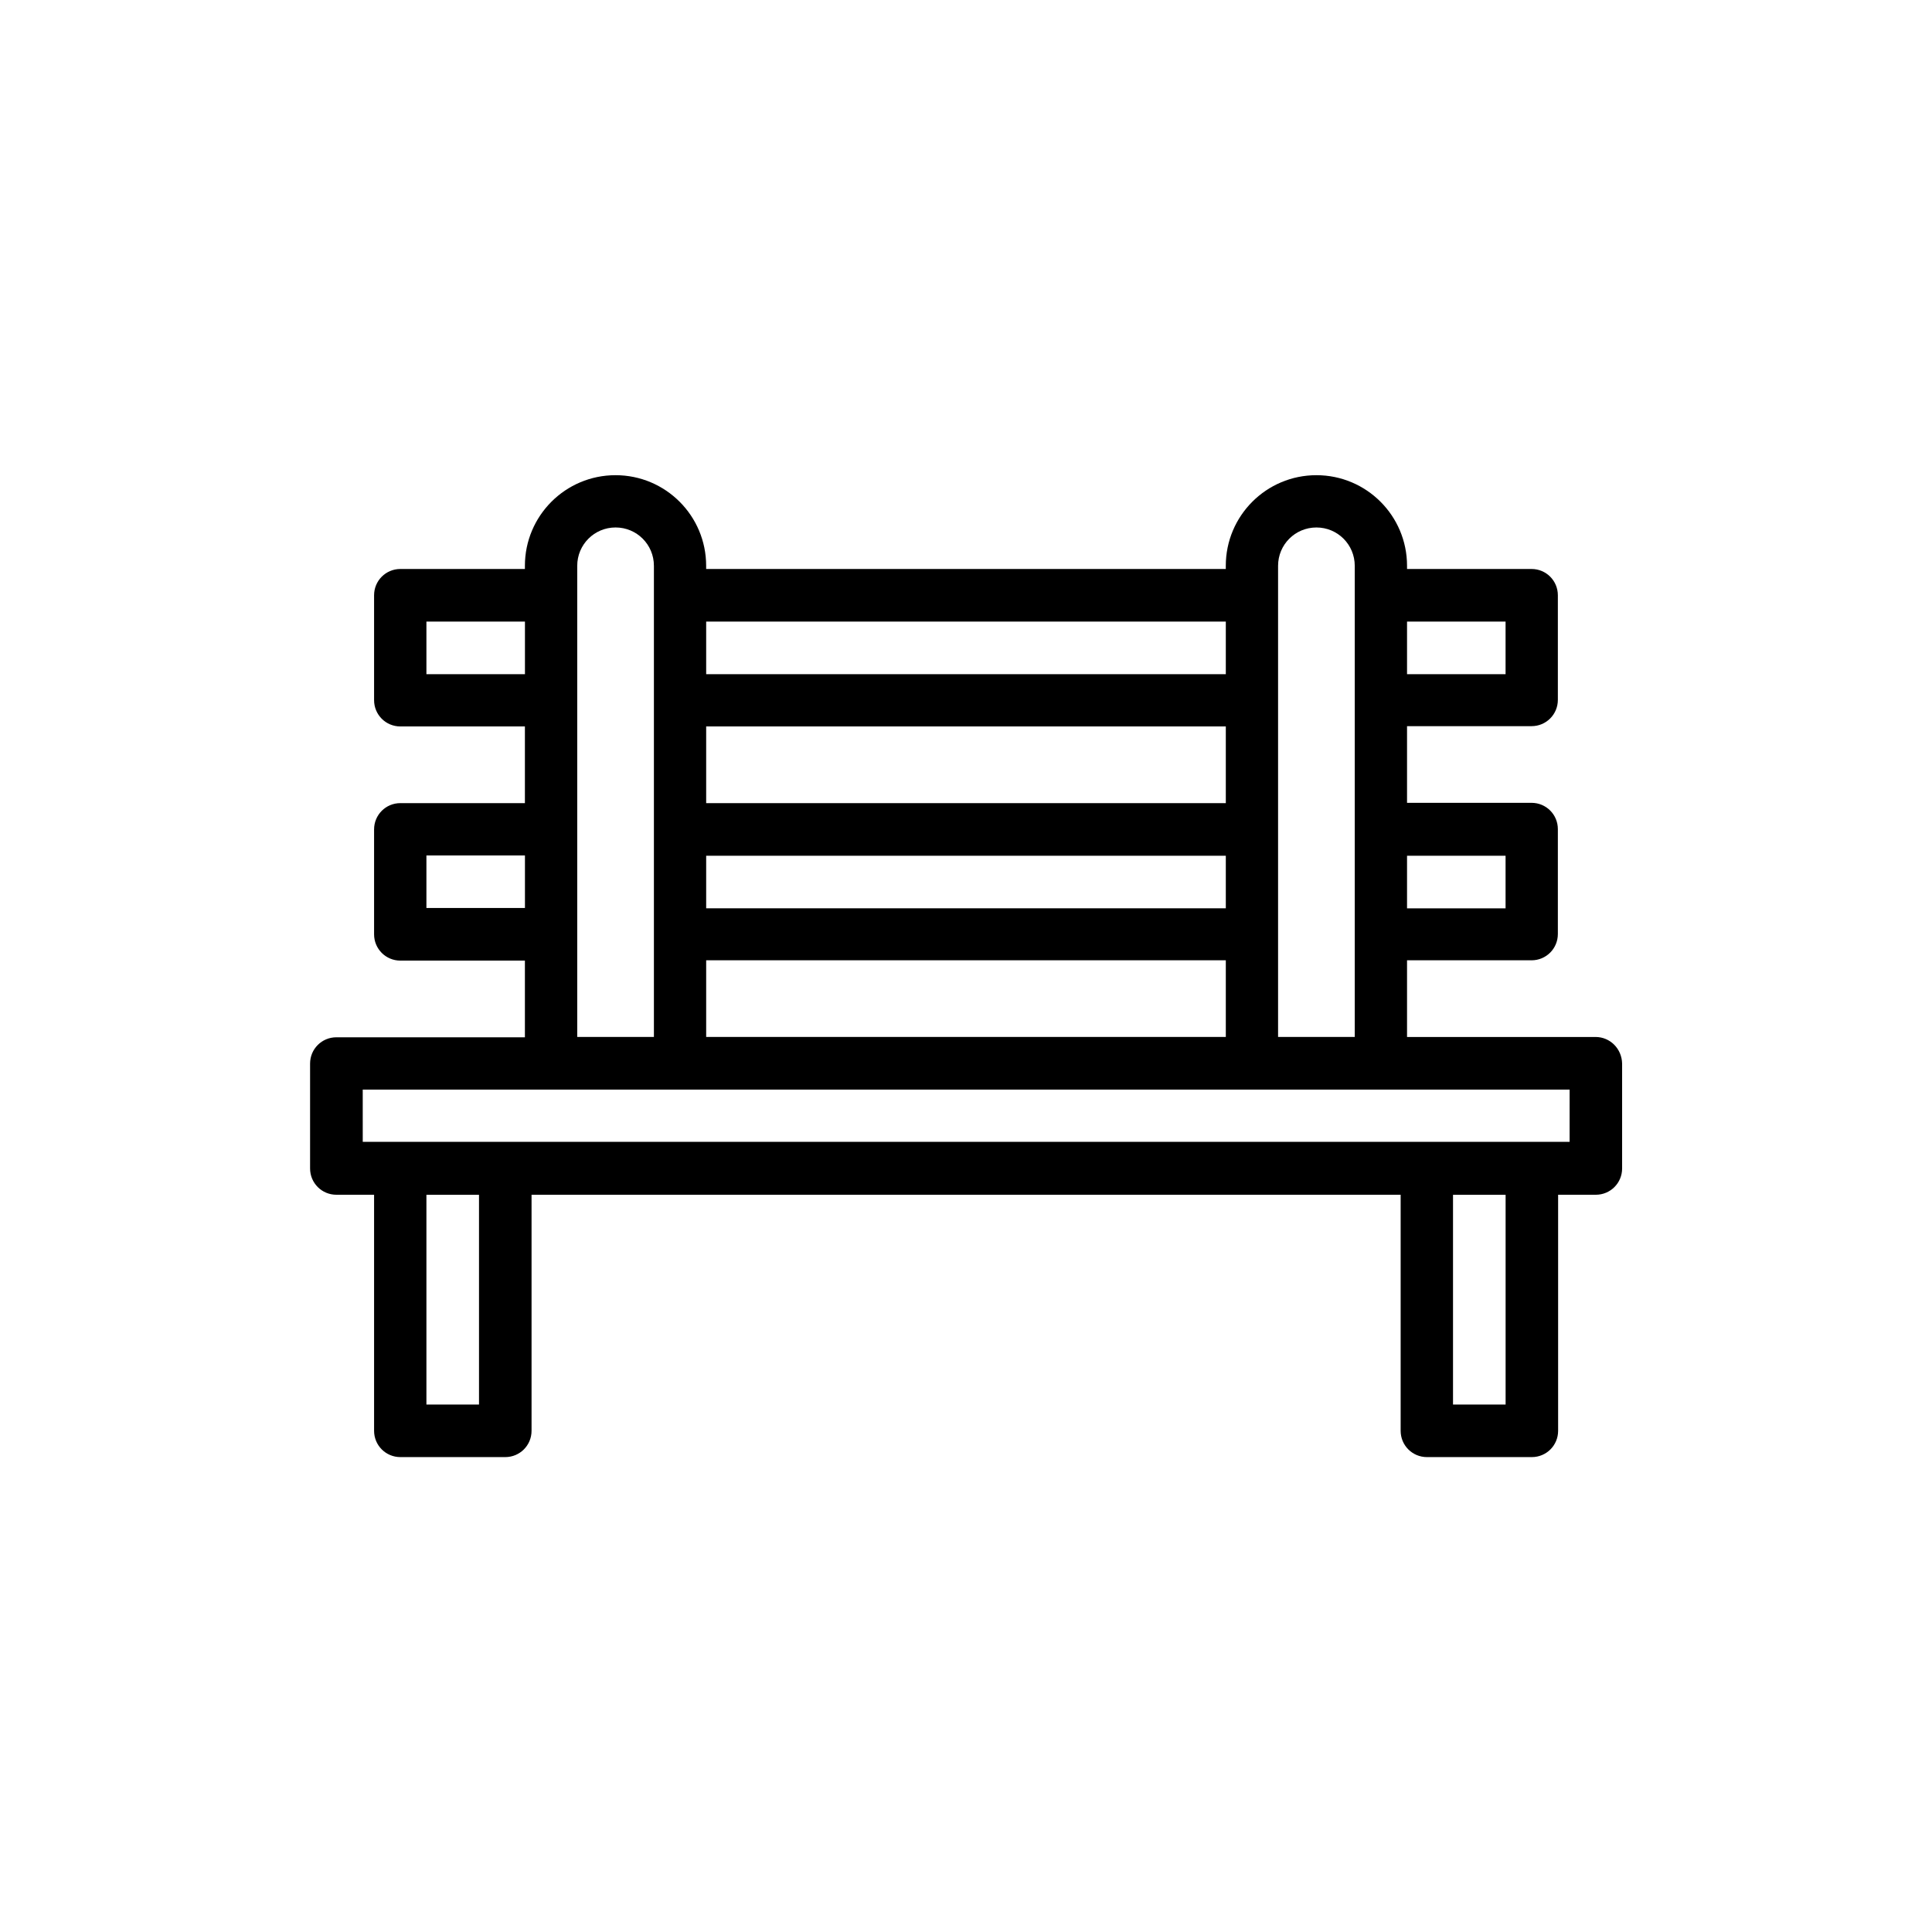 <?xml version="1.0" encoding="UTF-8"?>
<!-- Uploaded to: SVG Find, www.svgrepo.com, Generator: SVG Find Mixer Tools -->
<svg fill="#000000" width="800px" height="800px" version="1.1" viewBox="144 144 512 512" xmlns="http://www.w3.org/2000/svg">
 <path d="m566.84 418.81h-49.961v-20.32h33c3.863 0 6.969-3.106 6.969-6.969v-27.793c0-3.863-3.106-6.969-6.969-6.969h-33v-20.32h33c3.863 0 6.969-3.106 6.969-6.969v-27.715c0-3.863-3.106-6.969-6.969-6.969h-33v-0.84c0-13.266-10.746-24.016-24.016-24.016-13.266 0-24.016 10.746-24.016 24.016v0.84h-137.71v-0.84c0-13.266-10.746-24.016-24.016-24.016-13.266 0-24.016 10.746-24.016 24.016v0.84h-33c-3.863 0-6.969 3.106-6.969 6.969v27.793c0 3.863 3.106 6.969 6.969 6.969h33v20.32h-33c-3.863 0-6.969 3.106-6.969 6.969v27.797c0 3.863 3.106 6.969 6.969 6.969h33v20.32h-49.961c-3.863 0-6.969 3.106-6.969 6.969v27.793c0 3.863 3.106 6.969 6.969 6.969h9.992v62.555c0 3.863 3.106 6.969 6.969 6.969h27.793c3.863 0 6.969-3.106 6.969-6.969v-62.555h230.32v62.555c0 3.863 3.106 6.969 6.969 6.969h27.793c3.863 0 6.969-3.106 6.969-6.969v-62.555h9.992c3.863 0 6.969-3.106 6.969-6.969v-27.793c-0.078-3.945-3.184-7.051-7.047-7.051zm-23.848-48.031v13.938h-26.113v-13.938zm0-62.051v13.938h-26.113v-13.938zm-60.289-14.781c0-5.625 4.535-10.16 10.16-10.16s10.16 4.535 10.16 10.16v124.86h-20.32zm-151.56 124.86v-20.32h137.71v20.32zm0-48.031h137.71v13.938h-137.71zm137.71-13.938h-137.71v-20.32h137.71zm0-48.113v13.938h-137.71v-13.938zm-211.85 13.938v-13.938h26.113v13.938zm0 61.969v-13.938h26.113v13.938zm39.969-90.688c0-5.625 4.535-10.16 10.16-10.16s10.16 4.535 10.16 10.16v124.86h-20.32zm-26.031 222.27h-13.938v-55.586h13.938zm272.06 0h-13.938v-55.586h13.938zm16.961-69.609h-319.83l-0.004-13.855h319.84z"/>
</svg>